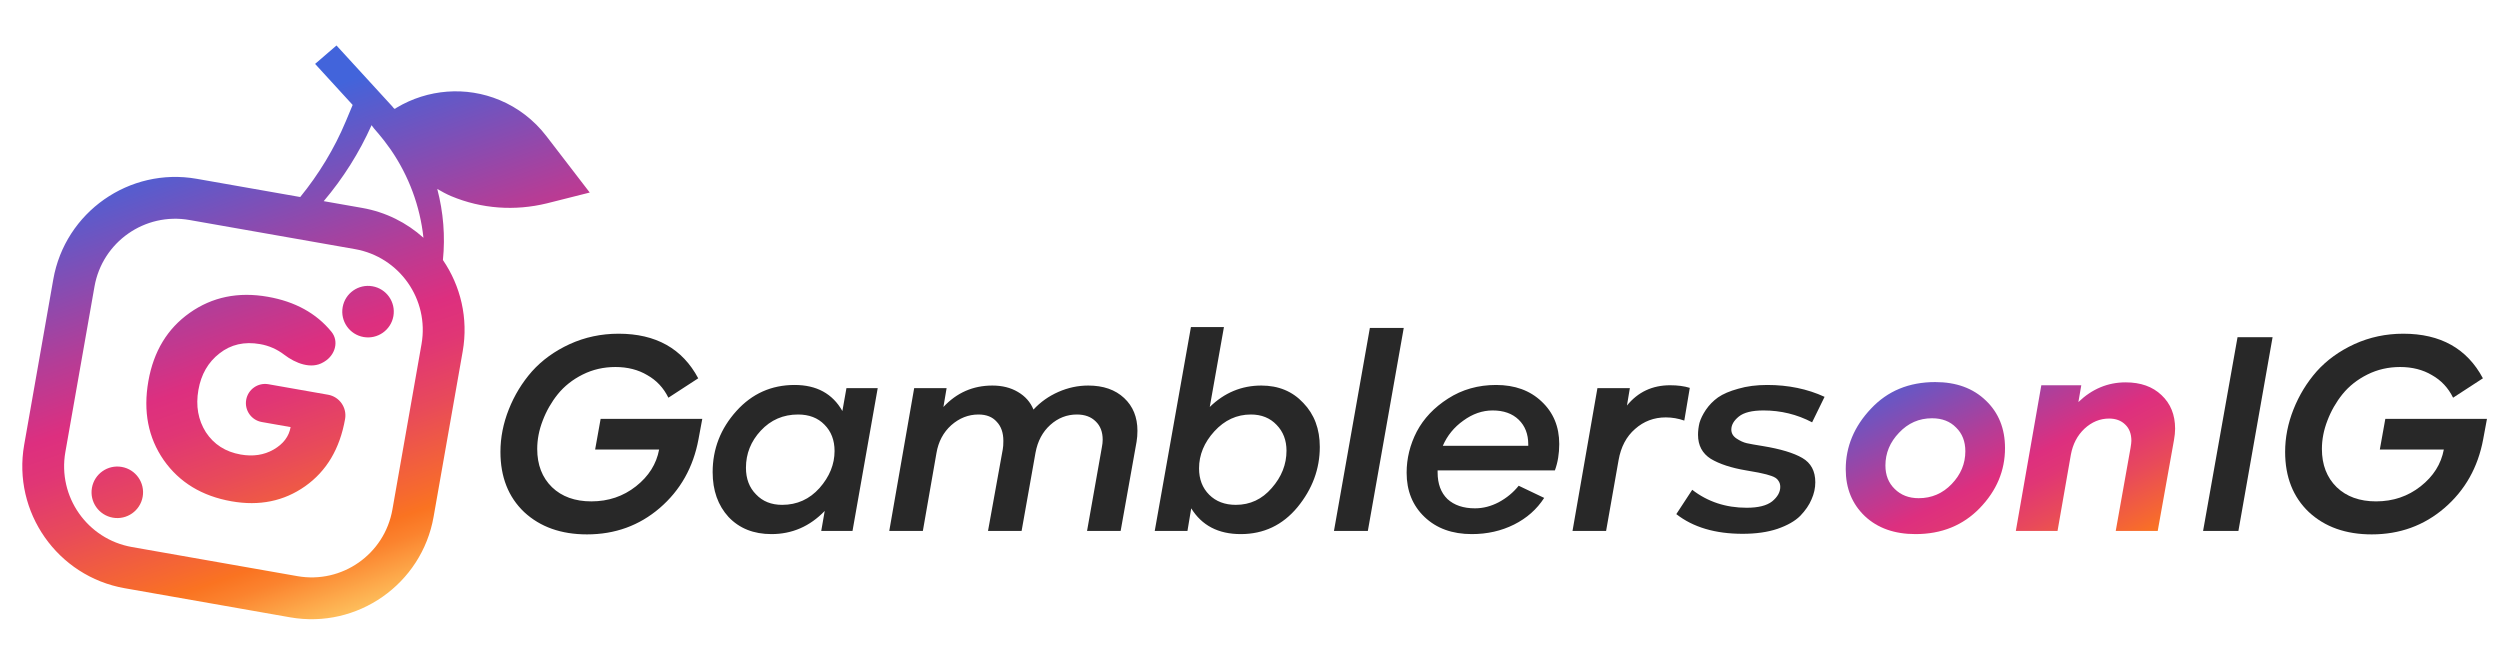 <?xml version="1.0" encoding="UTF-8"?> <svg xmlns="http://www.w3.org/2000/svg" width="372" height="98" viewBox="0 0 372 98" fill="none"><path fill-rule="evenodd" clip-rule="evenodd" d="M44.675 29.317L29.272 26.607C19.265 24.846 9.691 31.555 7.93 41.562L3.598 66.185C1.837 76.192 8.546 85.766 18.553 87.527L43.176 91.859C53.183 93.62 62.757 86.911 64.518 76.904L68.85 52.281C69.717 47.352 68.53 42.529 65.906 38.692C66.266 35.146 65.974 31.58 65.065 28.115C65.722 28.492 66.379 28.869 67.159 29.195C71.665 31.081 76.615 31.421 81.378 30.258L87.754 28.65L81.293 20.243C79.447 17.841 77.051 16.023 74.364 14.899C69.338 12.796 63.644 13.264 59.029 16.017L58.747 16.204C58.62 16.151 58.559 16.071 58.482 15.969L58.482 15.969C58.453 15.932 58.423 15.892 58.386 15.849L50.069 6.768L46.886 9.509L52.476 15.616L51.46 18.042C49.753 22.123 47.444 25.912 44.675 29.317ZM48.169 29.932L53.895 30.939C57.417 31.559 60.53 33.146 63.009 35.379C62.508 30.698 60.847 26.195 58.145 22.266L57.172 20.942C56.71 20.341 56.162 19.705 55.614 19.068L55.614 19.068L55.289 18.627C53.456 22.724 51.059 26.516 48.169 29.932ZM22.079 56.703C22.857 52.281 24.906 48.898 28.226 46.553C31.578 44.184 35.455 43.387 39.853 44.161C43.906 44.874 47.057 46.605 49.309 49.355C50.486 50.792 49.863 52.857 48.269 53.811L48.109 53.907C46.311 54.983 43.968 54.062 42.303 52.789C41.227 51.965 40.027 51.437 38.701 51.204C36.361 50.792 34.347 51.253 32.658 52.586C30.976 53.89 29.93 55.699 29.523 58.013C29.106 60.385 29.477 62.488 30.637 64.322C31.83 66.132 33.555 67.236 35.811 67.633C37.644 67.955 39.271 67.713 40.692 66.906C42.146 66.076 42.997 64.957 43.244 63.552L38.95 62.796C37.397 62.523 36.36 61.043 36.633 59.49C36.906 57.937 38.386 56.9 39.939 57.173L48.815 58.735C50.513 59.034 51.647 60.653 51.348 62.351C50.57 66.773 48.588 70.107 45.402 72.355C42.249 74.577 38.6 75.324 34.455 74.595C30.056 73.821 26.694 71.78 24.369 68.473C22.049 65.136 21.285 61.213 22.079 56.703ZM44.255 85.731C50.893 86.899 57.221 82.464 58.389 75.826L62.722 51.203C63.89 44.564 59.455 38.236 52.817 37.068L28.194 32.736C21.555 31.567 15.227 36.002 14.059 42.641L9.726 67.264C8.558 73.902 12.993 80.23 19.631 81.398L44.255 85.731ZM54.098 50.149C56.183 50.516 58.171 49.123 58.538 47.037C58.904 44.952 57.511 42.965 55.426 42.598C53.341 42.231 51.353 43.624 50.987 45.709C50.62 47.794 52.013 49.782 54.098 50.149ZM21.23 73.919C20.863 76.004 18.876 77.397 16.791 77.03C14.706 76.663 13.312 74.675 13.679 72.59C14.046 70.505 16.034 69.112 18.119 69.479C20.204 69.846 21.597 71.834 21.23 73.919Z" fill="url(#paint0_linear_3_645)"></path><path d="M75.715 60.902C76.548 58.805 77.697 56.924 79.162 55.257C80.656 53.591 82.523 52.241 84.764 51.207C87.033 50.173 89.46 49.656 92.046 49.656C97.59 49.656 101.54 51.868 103.896 56.292L99.457 59.179C98.739 57.714 97.691 56.593 96.312 55.818C94.962 55.013 93.382 54.611 91.572 54.611C89.82 54.611 88.196 54.984 86.703 55.731C85.209 56.478 83.974 57.455 82.997 58.661C82.049 59.839 81.302 61.146 80.756 62.583C80.21 63.99 79.938 65.398 79.938 66.805C79.938 69.161 80.67 71.057 82.135 72.493C83.6 73.901 85.554 74.605 87.995 74.605C90.523 74.605 92.735 73.858 94.631 72.364C96.527 70.87 97.676 69.046 98.078 66.892H88.555L89.374 62.324H104.499L103.939 65.341C103.163 69.535 101.238 72.953 98.165 75.596C95.12 78.21 91.514 79.517 87.349 79.517C83.5 79.517 80.383 78.411 77.998 76.199C75.643 73.959 74.465 70.971 74.465 67.236C74.465 65.111 74.882 62.999 75.715 60.902ZM109.575 61.161C111.902 58.575 114.789 57.283 118.236 57.283C121.511 57.283 123.881 58.575 125.346 61.161L125.95 57.757H130.603L126.854 79H122.201L122.718 76.027C120.506 78.325 117.863 79.474 114.789 79.474C112.146 79.474 110.021 78.627 108.412 76.932C106.832 75.208 106.042 72.982 106.042 70.253C106.042 66.805 107.22 63.775 109.575 61.161ZM112.505 73.571C113.482 74.605 114.775 75.122 116.384 75.122C118.596 75.122 120.448 74.289 121.942 72.623C123.436 70.928 124.183 69.089 124.183 67.107C124.183 65.499 123.68 64.191 122.675 63.186C121.698 62.181 120.391 61.678 118.754 61.678C116.542 61.678 114.689 62.482 113.195 64.091C111.73 65.671 110.997 67.509 110.997 69.606C110.997 71.244 111.5 72.565 112.505 73.571ZM132.323 79L136.029 57.757H140.855L140.381 60.557C142.363 58.432 144.79 57.369 147.663 57.369C149.128 57.369 150.392 57.685 151.455 58.317C152.546 58.949 153.322 59.825 153.782 60.945C154.816 59.825 156.051 58.949 157.487 58.317C158.924 57.685 160.403 57.369 161.926 57.369C164.166 57.369 165.947 57.986 167.269 59.222C168.59 60.457 169.251 62.08 169.251 64.091C169.251 64.665 169.208 65.211 169.122 65.728L166.752 79H161.753L163.951 66.59C164.037 66.159 164.08 65.771 164.08 65.427C164.08 64.278 163.735 63.373 163.046 62.712C162.357 62.023 161.423 61.678 160.245 61.678C158.751 61.678 157.43 62.195 156.281 63.229C155.132 64.263 154.399 65.642 154.083 67.366L152.015 79H147.017L149.214 66.849C149.272 66.561 149.3 66.145 149.3 65.599C149.3 64.392 148.97 63.444 148.309 62.755C147.677 62.037 146.772 61.678 145.595 61.678C144.101 61.678 142.751 62.209 141.544 63.272C140.366 64.335 139.634 65.714 139.346 67.409L137.321 79H132.323ZM177.211 48.665H182.123L180.012 60.557C182.195 58.432 184.752 57.369 187.682 57.369C190.239 57.369 192.321 58.231 193.93 59.954C195.567 61.649 196.386 63.832 196.386 66.504C196.386 69.779 195.28 72.766 193.068 75.467C190.856 78.138 188.041 79.474 184.623 79.474C181.29 79.474 178.834 78.196 177.254 75.639L176.694 79H171.825L177.211 48.665ZM179.926 73.614C180.931 74.619 182.253 75.122 183.89 75.122C186.016 75.122 187.797 74.289 189.233 72.623C190.698 70.957 191.431 69.104 191.431 67.064C191.431 65.513 190.942 64.234 189.966 63.229C188.989 62.195 187.711 61.678 186.131 61.678C184.034 61.678 182.224 62.511 180.701 64.177C179.179 65.843 178.418 67.682 178.418 69.693C178.418 71.301 178.92 72.608 179.926 73.614ZM208.878 48.794L203.535 79H198.494L203.837 48.794H208.878ZM209.306 70.339C209.306 68.213 209.809 66.174 210.814 64.22C211.848 62.267 213.4 60.629 215.468 59.308C217.565 57.958 219.949 57.283 222.621 57.283C225.407 57.283 227.662 58.101 229.386 59.739C231.138 61.376 232.015 63.488 232.015 66.073C232.015 67.509 231.799 68.816 231.368 69.994H213.917V70.296C213.917 71.991 214.405 73.312 215.382 74.26C216.387 75.179 217.752 75.639 219.475 75.639C220.682 75.639 221.86 75.337 223.009 74.734C224.187 74.102 225.178 73.283 225.982 72.278L229.774 74.088C228.682 75.783 227.188 77.104 225.293 78.052C223.397 79 221.3 79.474 219.001 79.474C216.1 79.474 213.759 78.627 211.978 76.932C210.197 75.237 209.306 73.039 209.306 70.339ZM227.404 66.332V66.116C227.404 64.594 226.93 63.373 225.982 62.453C225.034 61.534 223.741 61.075 222.104 61.075C220.581 61.075 219.131 61.577 217.752 62.583C216.373 63.559 215.353 64.809 214.692 66.332H227.404ZM237.696 57.757H242.522L242.091 60.342C243.728 58.331 245.868 57.326 248.511 57.326C249.632 57.326 250.608 57.455 251.441 57.714L250.623 62.583C249.732 62.267 248.813 62.109 247.865 62.109C246.113 62.109 244.59 62.683 243.297 63.832C242.005 64.953 241.186 66.504 240.841 68.486L238.988 79H233.99L237.696 57.757ZM251.804 72.881C254.102 74.662 256.802 75.553 259.905 75.553C261.628 75.553 262.892 75.237 263.697 74.605C264.501 73.944 264.903 73.226 264.903 72.45C264.903 72.077 264.803 71.761 264.602 71.502C264.429 71.215 264.085 70.985 263.568 70.813C263.05 70.641 262.634 70.526 262.318 70.468C262.002 70.382 261.413 70.267 260.551 70.124C260.235 70.066 259.991 70.023 259.819 69.994C257.607 69.621 255.854 69.046 254.562 68.271C253.298 67.466 252.666 66.274 252.666 64.694C252.666 64.12 252.738 63.531 252.881 62.927C253.054 62.324 253.37 61.678 253.829 60.988C254.318 60.27 254.921 59.653 255.639 59.136C256.386 58.618 257.391 58.188 258.655 57.843C259.919 57.469 261.356 57.283 262.964 57.283C266.095 57.283 268.939 57.871 271.496 59.049L269.643 62.841C267.403 61.663 264.99 61.075 262.404 61.075C260.709 61.075 259.488 61.376 258.741 61.979C257.995 62.583 257.621 63.229 257.621 63.919C257.621 64.464 257.88 64.91 258.397 65.254C258.914 65.599 259.417 65.829 259.905 65.944C260.422 66.059 261.226 66.202 262.318 66.375C264.932 66.805 266.885 67.394 268.178 68.141C269.471 68.888 270.117 70.095 270.117 71.761C270.117 72.623 269.931 73.47 269.557 74.303C269.212 75.136 268.652 75.955 267.877 76.759C267.101 77.535 265.966 78.181 264.472 78.698C263.007 79.187 261.284 79.431 259.302 79.431C255.222 79.431 251.933 78.454 249.434 76.501L251.804 72.881Z" fill="#282828"></path><path d="M278.395 60.816C280.866 58.173 284.054 56.852 287.961 56.852C291.092 56.852 293.606 57.771 295.502 59.609C297.398 61.419 298.346 63.775 298.346 66.676C298.346 70.037 297.096 73.01 294.597 75.596C292.098 78.181 288.909 79.474 285.031 79.474C281.9 79.474 279.386 78.584 277.49 76.802C275.594 74.993 274.646 72.666 274.646 69.822C274.646 66.461 275.896 63.459 278.395 60.816ZM281.929 72.752C282.848 73.671 284.04 74.131 285.505 74.131C287.43 74.131 289.067 73.427 290.417 72.019C291.767 70.612 292.443 68.989 292.443 67.15C292.443 65.685 291.983 64.507 291.064 63.617C290.173 62.698 288.981 62.238 287.487 62.238C285.562 62.238 283.925 62.956 282.575 64.392C281.225 65.8 280.55 67.423 280.55 69.262C280.55 70.698 281.009 71.861 281.929 72.752ZM299.956 79L303.748 57.326H309.695L309.264 59.825C311.303 57.871 313.645 56.895 316.287 56.895C318.528 56.895 320.309 57.527 321.631 58.791C322.981 60.055 323.656 61.721 323.656 63.789C323.656 64.306 323.598 64.881 323.483 65.513L321.07 79H314.822L317.02 66.676C317.106 66.159 317.149 65.8 317.149 65.599C317.149 64.565 316.848 63.761 316.244 63.186C315.641 62.583 314.837 62.281 313.831 62.281C312.481 62.281 311.26 62.784 310.169 63.789C309.106 64.795 308.431 66.087 308.143 67.667L306.161 79H299.956Z" fill="url(#paint1_linear_3_645)"></path><path d="M327.819 79L332.946 50.173H338.16L333.076 79H327.819ZM341.277 60.902C342.11 58.805 343.259 56.924 344.724 55.257C346.218 53.591 348.085 52.241 350.325 51.207C352.595 50.173 355.022 49.656 357.608 49.656C363.152 49.656 367.102 51.868 369.457 56.292L365.019 59.179C364.301 57.714 363.252 56.593 361.874 55.818C360.523 55.013 358.943 54.611 357.134 54.611C355.381 54.611 353.758 54.984 352.265 55.731C350.771 56.478 349.536 57.455 348.559 58.661C347.611 59.839 346.864 61.146 346.318 62.583C345.772 63.99 345.499 65.398 345.499 66.805C345.499 69.161 346.232 71.057 347.697 72.493C349.162 73.901 351.115 74.605 353.557 74.605C356.085 74.605 358.297 73.858 360.193 72.364C362.089 70.87 363.238 69.046 363.64 66.892H354.117L354.936 62.324H370.061L369.501 65.341C368.725 69.535 366.8 72.953 363.726 75.596C360.681 78.21 357.076 79.517 352.911 79.517C349.062 79.517 345.945 78.411 343.56 76.199C341.205 73.959 340.027 70.971 340.027 67.236C340.027 65.111 340.444 62.999 341.277 60.902Z" fill="#282828"></path><defs><linearGradient id="paint0_linear_3_645" x1="49.087" y1="96.522" x2="22.863" y2="22.122" gradientUnits="userSpaceOnUse"><stop stop-color="#FFDB73"></stop><stop offset="0.08" stop-color="#FDAD4E"></stop><stop offset="0.15" stop-color="#FB832E"></stop><stop offset="0.19" stop-color="#FA7321"></stop><stop offset="0.23" stop-color="#F6692F"></stop><stop offset="0.37" stop-color="#E84A5A"></stop><stop offset="0.48" stop-color="#E03675"></stop><stop offset="0.55" stop-color="#DD2F7F"></stop><stop offset="0.68" stop-color="#B43D97"></stop><stop offset="0.97" stop-color="#4D60D4"></stop><stop offset="1" stop-color="#4264DB"></stop></linearGradient><linearGradient id="paint1_linear_3_645" x1="308.736" y1="96.266" x2="285.301" y2="50.831" gradientUnits="userSpaceOnUse"><stop stop-color="#FFDB73"></stop><stop offset="0.08" stop-color="#FDAD4E"></stop><stop offset="0.15" stop-color="#FB832E"></stop><stop offset="0.19" stop-color="#FA7321"></stop><stop offset="0.23" stop-color="#F6692F"></stop><stop offset="0.37" stop-color="#E84A5A"></stop><stop offset="0.48" stop-color="#E03675"></stop><stop offset="0.55" stop-color="#DD2F7F"></stop><stop offset="0.68" stop-color="#B43D97"></stop><stop offset="0.97" stop-color="#4D60D4"></stop><stop offset="1" stop-color="#4264DB"></stop></linearGradient></defs></svg> 